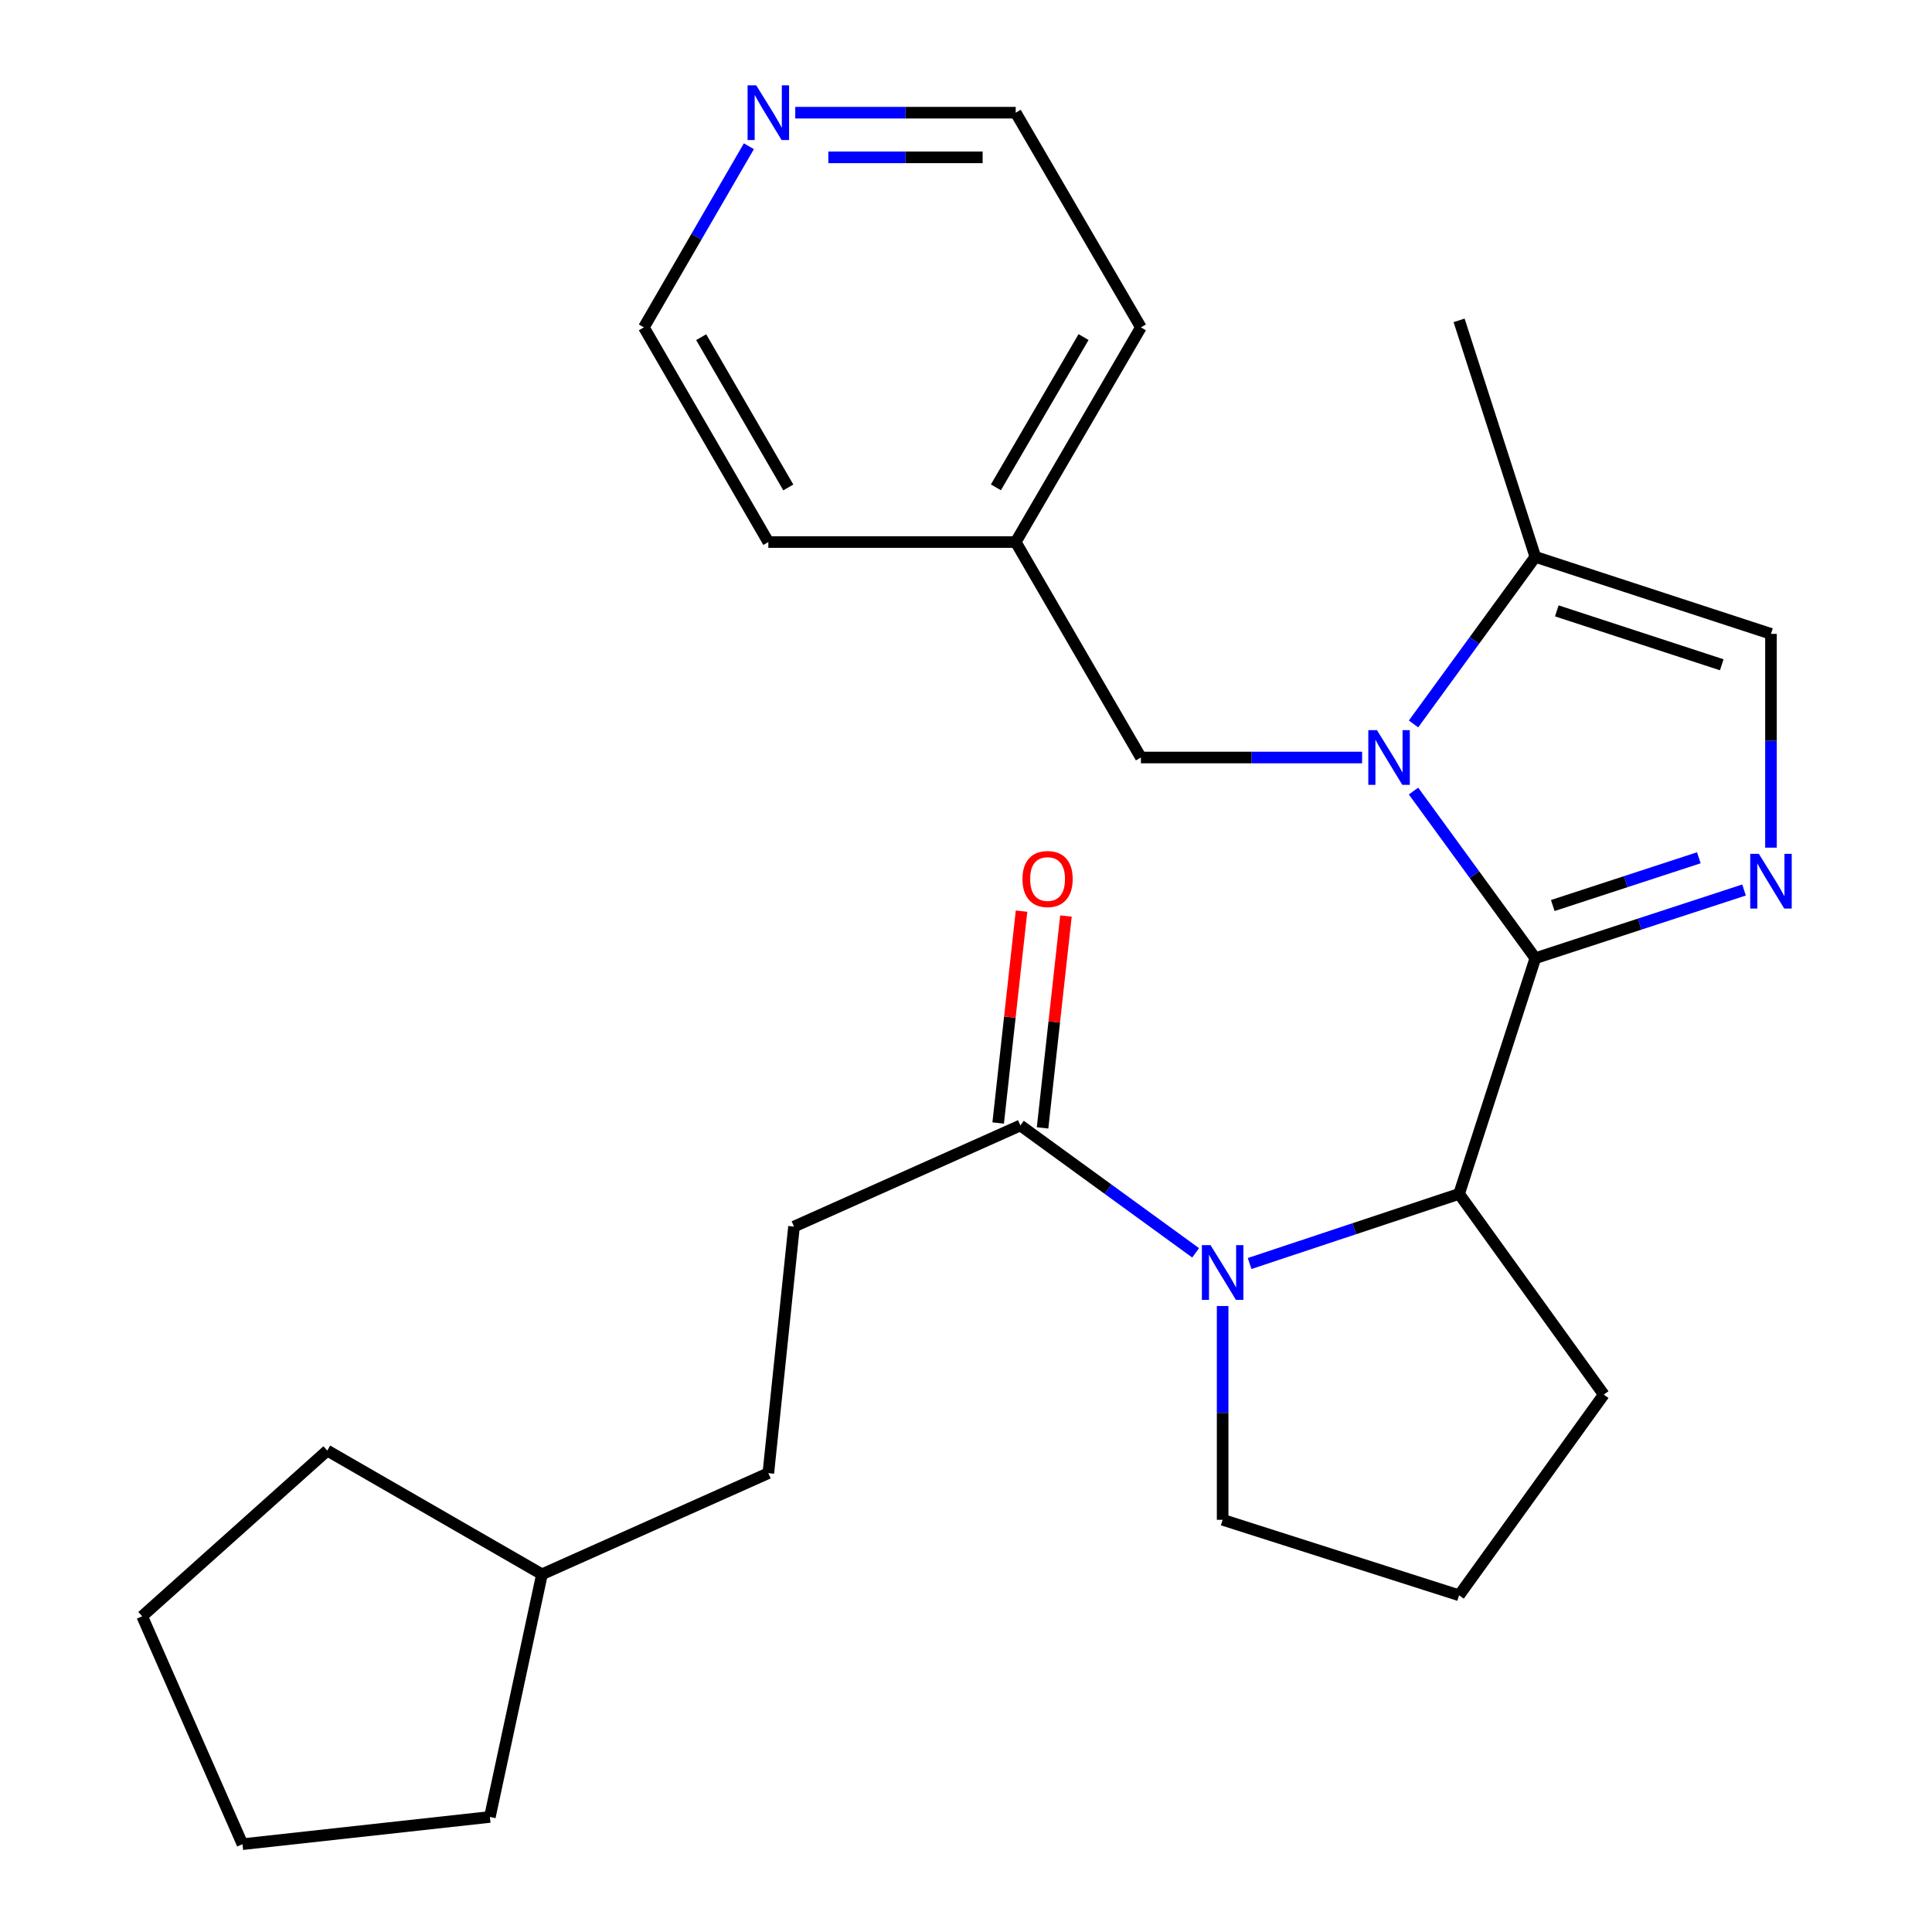 <?xml version='1.0' encoding='iso-8859-1'?>
<svg version='1.1' baseProfile='full'
              xmlns='http://www.w3.org/2000/svg'
                      xmlns:rdkit='http://www.rdkit.org/xml'
                      xmlns:xlink='http://www.w3.org/1999/xlink'
                  xml:space='preserve'
width='1000px' height='1000px' viewBox='0 0 1000 1000'>
<!-- END OF HEADER -->
<rect style='opacity:1.0;fill:#FFFFFF;stroke:none' width='1000' height='1000' x='0' y='0'> </rect>
<path class='bond-0' d='M 794.686,495.966 L 763.162,452.713' style='fill:none;fill-rule:evenodd;stroke:#000000;stroke-width:6px;stroke-linecap:butt;stroke-linejoin:miter;stroke-opacity:1' />
<path class='bond-0' d='M 763.162,452.713 L 731.637,409.459' style='fill:none;fill-rule:evenodd;stroke:#0000FF;stroke-width:6px;stroke-linecap:butt;stroke-linejoin:miter;stroke-opacity:1' />
<path class='bond-1' d='M 794.686,495.966 L 848.695,478.316' style='fill:none;fill-rule:evenodd;stroke:#000000;stroke-width:6px;stroke-linecap:butt;stroke-linejoin:miter;stroke-opacity:1' />
<path class='bond-1' d='M 848.695,478.316 L 902.705,460.665' style='fill:none;fill-rule:evenodd;stroke:#0000FF;stroke-width:6px;stroke-linecap:butt;stroke-linejoin:miter;stroke-opacity:1' />
<path class='bond-1' d='M 803.706,468.693 L 841.513,456.338' style='fill:none;fill-rule:evenodd;stroke:#000000;stroke-width:6px;stroke-linecap:butt;stroke-linejoin:miter;stroke-opacity:1' />
<path class='bond-1' d='M 841.513,456.338 L 879.319,443.983' style='fill:none;fill-rule:evenodd;stroke:#0000FF;stroke-width:6px;stroke-linecap:butt;stroke-linejoin:miter;stroke-opacity:1' />
<path class='bond-3' d='M 794.686,495.966 L 755.225,617.959' style='fill:none;fill-rule:evenodd;stroke:#000000;stroke-width:6px;stroke-linecap:butt;stroke-linejoin:miter;stroke-opacity:1' />
<path class='bond-4' d='M 731.64,374.713 L 763.163,331.472' style='fill:none;fill-rule:evenodd;stroke:#0000FF;stroke-width:6px;stroke-linecap:butt;stroke-linejoin:miter;stroke-opacity:1' />
<path class='bond-4' d='M 763.163,331.472 L 794.686,288.231' style='fill:none;fill-rule:evenodd;stroke:#000000;stroke-width:6px;stroke-linecap:butt;stroke-linejoin:miter;stroke-opacity:1' />
<path class='bond-7' d='M 705.024,392.086 L 647.779,392.086' style='fill:none;fill-rule:evenodd;stroke:#0000FF;stroke-width:6px;stroke-linecap:butt;stroke-linejoin:miter;stroke-opacity:1' />
<path class='bond-7' d='M 647.779,392.086 L 590.534,392.086' style='fill:none;fill-rule:evenodd;stroke:#000000;stroke-width:6px;stroke-linecap:butt;stroke-linejoin:miter;stroke-opacity:1' />
<path class='bond-5' d='M 916.652,438.747 L 916.652,383.418' style='fill:none;fill-rule:evenodd;stroke:#0000FF;stroke-width:6px;stroke-linecap:butt;stroke-linejoin:miter;stroke-opacity:1' />
<path class='bond-5' d='M 916.652,383.418 L 916.652,328.09' style='fill:none;fill-rule:evenodd;stroke:#000000;stroke-width:6px;stroke-linecap:butt;stroke-linejoin:miter;stroke-opacity:1' />
<path class='bond-2' d='M 646.799,653.987 L 701.012,635.973' style='fill:none;fill-rule:evenodd;stroke:#0000FF;stroke-width:6px;stroke-linecap:butt;stroke-linejoin:miter;stroke-opacity:1' />
<path class='bond-2' d='M 701.012,635.973 L 755.225,617.959' style='fill:none;fill-rule:evenodd;stroke:#000000;stroke-width:6px;stroke-linecap:butt;stroke-linejoin:miter;stroke-opacity:1' />
<path class='bond-6' d='M 618.859,648.468 L 573.502,615.5' style='fill:none;fill-rule:evenodd;stroke:#0000FF;stroke-width:6px;stroke-linecap:butt;stroke-linejoin:miter;stroke-opacity:1' />
<path class='bond-6' d='M 573.502,615.5 L 528.145,582.531' style='fill:none;fill-rule:evenodd;stroke:#000000;stroke-width:6px;stroke-linecap:butt;stroke-linejoin:miter;stroke-opacity:1' />
<path class='bond-11' d='M 632.834,675.987 L 632.834,731.316' style='fill:none;fill-rule:evenodd;stroke:#0000FF;stroke-width:6px;stroke-linecap:butt;stroke-linejoin:miter;stroke-opacity:1' />
<path class='bond-11' d='M 632.834,731.316 L 632.834,786.644' style='fill:none;fill-rule:evenodd;stroke:#000000;stroke-width:6px;stroke-linecap:butt;stroke-linejoin:miter;stroke-opacity:1' />
<path class='bond-14' d='M 755.225,617.959 L 830.113,721.839' style='fill:none;fill-rule:evenodd;stroke:#000000;stroke-width:6px;stroke-linecap:butt;stroke-linejoin:miter;stroke-opacity:1' />
<path class='bond-15' d='M 794.686,288.231 L 755.225,165.815' style='fill:none;fill-rule:evenodd;stroke:#000000;stroke-width:6px;stroke-linecap:butt;stroke-linejoin:miter;stroke-opacity:1' />
<path class='bond-26' d='M 794.686,288.231 L 916.652,328.09' style='fill:none;fill-rule:evenodd;stroke:#000000;stroke-width:6px;stroke-linecap:butt;stroke-linejoin:miter;stroke-opacity:1' />
<path class='bond-26' d='M 805.798,316.188 L 891.175,344.089' style='fill:none;fill-rule:evenodd;stroke:#000000;stroke-width:6px;stroke-linecap:butt;stroke-linejoin:miter;stroke-opacity:1' />
<path class='bond-8' d='M 539.636,583.799 L 545.684,528.968' style='fill:none;fill-rule:evenodd;stroke:#000000;stroke-width:6px;stroke-linecap:butt;stroke-linejoin:miter;stroke-opacity:1' />
<path class='bond-8' d='M 545.684,528.968 L 551.732,474.137' style='fill:none;fill-rule:evenodd;stroke:#FF0000;stroke-width:6px;stroke-linecap:butt;stroke-linejoin:miter;stroke-opacity:1' />
<path class='bond-8' d='M 516.653,581.263 L 522.702,526.433' style='fill:none;fill-rule:evenodd;stroke:#000000;stroke-width:6px;stroke-linecap:butt;stroke-linejoin:miter;stroke-opacity:1' />
<path class='bond-8' d='M 522.702,526.433 L 528.75,471.602' style='fill:none;fill-rule:evenodd;stroke:#FF0000;stroke-width:6px;stroke-linecap:butt;stroke-linejoin:miter;stroke-opacity:1' />
<path class='bond-9' d='M 528.145,582.531 L 410.982,634.876' style='fill:none;fill-rule:evenodd;stroke:#000000;stroke-width:6px;stroke-linecap:butt;stroke-linejoin:miter;stroke-opacity:1' />
<path class='bond-12' d='M 590.534,392.086 L 525.73,280.562' style='fill:none;fill-rule:evenodd;stroke:#000000;stroke-width:6px;stroke-linecap:butt;stroke-linejoin:miter;stroke-opacity:1' />
<path class='bond-13' d='M 410.982,634.876 L 397.687,762.507' style='fill:none;fill-rule:evenodd;stroke:#000000;stroke-width:6px;stroke-linecap:butt;stroke-linejoin:miter;stroke-opacity:1' />
<path class='bond-10' d='M 411.628,58.325 L 468.679,58.325' style='fill:none;fill-rule:evenodd;stroke:#0000FF;stroke-width:6px;stroke-linecap:butt;stroke-linejoin:miter;stroke-opacity:1' />
<path class='bond-10' d='M 468.679,58.325 L 525.73,58.325' style='fill:none;fill-rule:evenodd;stroke:#000000;stroke-width:6px;stroke-linecap:butt;stroke-linejoin:miter;stroke-opacity:1' />
<path class='bond-10' d='M 428.743,81.446 L 468.679,81.446' style='fill:none;fill-rule:evenodd;stroke:#0000FF;stroke-width:6px;stroke-linecap:butt;stroke-linejoin:miter;stroke-opacity:1' />
<path class='bond-10' d='M 468.679,81.446 L 508.614,81.446' style='fill:none;fill-rule:evenodd;stroke:#000000;stroke-width:6px;stroke-linecap:butt;stroke-linejoin:miter;stroke-opacity:1' />
<path class='bond-28' d='M 387.617,75.696 L 360.442,122.573' style='fill:none;fill-rule:evenodd;stroke:#0000FF;stroke-width:6px;stroke-linecap:butt;stroke-linejoin:miter;stroke-opacity:1' />
<path class='bond-28' d='M 360.442,122.573 L 333.268,169.45' style='fill:none;fill-rule:evenodd;stroke:#000000;stroke-width:6px;stroke-linecap:butt;stroke-linejoin:miter;stroke-opacity:1' />
<path class='bond-27' d='M 632.834,786.644 L 755.225,825.719' style='fill:none;fill-rule:evenodd;stroke:#000000;stroke-width:6px;stroke-linecap:butt;stroke-linejoin:miter;stroke-opacity:1' />
<path class='bond-20' d='M 525.73,280.562 L 397.687,280.562' style='fill:none;fill-rule:evenodd;stroke:#000000;stroke-width:6px;stroke-linecap:butt;stroke-linejoin:miter;stroke-opacity:1' />
<path class='bond-21' d='M 525.73,280.562 L 590.534,169.45' style='fill:none;fill-rule:evenodd;stroke:#000000;stroke-width:6px;stroke-linecap:butt;stroke-linejoin:miter;stroke-opacity:1' />
<path class='bond-21' d='M 515.478,252.247 L 560.841,174.468' style='fill:none;fill-rule:evenodd;stroke:#000000;stroke-width:6px;stroke-linecap:butt;stroke-linejoin:miter;stroke-opacity:1' />
<path class='bond-17' d='M 397.687,762.507 L 280.525,814.852' style='fill:none;fill-rule:evenodd;stroke:#000000;stroke-width:6px;stroke-linecap:butt;stroke-linejoin:miter;stroke-opacity:1' />
<path class='bond-16' d='M 830.113,721.839 L 755.225,825.719' style='fill:none;fill-rule:evenodd;stroke:#000000;stroke-width:6px;stroke-linecap:butt;stroke-linejoin:miter;stroke-opacity:1' />
<path class='bond-22' d='M 280.525,814.852 L 169.399,750.818' style='fill:none;fill-rule:evenodd;stroke:#000000;stroke-width:6px;stroke-linecap:butt;stroke-linejoin:miter;stroke-opacity:1' />
<path class='bond-23' d='M 280.525,814.852 L 253.562,940.454' style='fill:none;fill-rule:evenodd;stroke:#000000;stroke-width:6px;stroke-linecap:butt;stroke-linejoin:miter;stroke-opacity:1' />
<path class='bond-18' d='M 525.73,58.325 L 590.534,169.45' style='fill:none;fill-rule:evenodd;stroke:#000000;stroke-width:6px;stroke-linecap:butt;stroke-linejoin:miter;stroke-opacity:1' />
<path class='bond-19' d='M 333.268,169.45 L 397.687,280.562' style='fill:none;fill-rule:evenodd;stroke:#000000;stroke-width:6px;stroke-linecap:butt;stroke-linejoin:miter;stroke-opacity:1' />
<path class='bond-19' d='M 362.933,174.52 L 408.027,252.298' style='fill:none;fill-rule:evenodd;stroke:#000000;stroke-width:6px;stroke-linecap:butt;stroke-linejoin:miter;stroke-opacity:1' />
<path class='bond-24' d='M 169.399,750.818 L 73.586,836.587' style='fill:none;fill-rule:evenodd;stroke:#000000;stroke-width:6px;stroke-linecap:butt;stroke-linejoin:miter;stroke-opacity:1' />
<path class='bond-25' d='M 253.562,940.454 L 125.507,954.545' style='fill:none;fill-rule:evenodd;stroke:#000000;stroke-width:6px;stroke-linecap:butt;stroke-linejoin:miter;stroke-opacity:1' />
<path class='bond-29' d='M 73.586,836.587 L 125.507,954.545' style='fill:none;fill-rule:evenodd;stroke:#000000;stroke-width:6px;stroke-linecap:butt;stroke-linejoin:miter;stroke-opacity:1' />
<path  class='atom-1' d='M 712.715 377.926
L 721.995 392.926
Q 722.915 394.406, 724.395 397.086
Q 725.875 399.766, 725.955 399.926
L 725.955 377.926
L 729.715 377.926
L 729.715 406.246
L 725.835 406.246
L 715.875 389.846
Q 714.715 387.926, 713.475 385.726
Q 712.275 383.526, 711.915 382.846
L 711.915 406.246
L 708.235 406.246
L 708.235 377.926
L 712.715 377.926
' fill='#0000FF'/>
<path  class='atom-2' d='M 910.392 441.947
L 919.672 456.947
Q 920.592 458.427, 922.072 461.107
Q 923.552 463.787, 923.632 463.947
L 923.632 441.947
L 927.392 441.947
L 927.392 470.267
L 923.512 470.267
L 913.552 453.867
Q 912.392 451.947, 911.152 449.747
Q 909.952 447.547, 909.592 446.867
L 909.592 470.267
L 905.912 470.267
L 905.912 441.947
L 910.392 441.947
' fill='#0000FF'/>
<path  class='atom-3' d='M 626.574 644.467
L 635.854 659.467
Q 636.774 660.947, 638.254 663.627
Q 639.734 666.307, 639.814 666.467
L 639.814 644.467
L 643.574 644.467
L 643.574 672.787
L 639.694 672.787
L 629.734 656.387
Q 628.574 654.467, 627.334 652.267
Q 626.134 650.067, 625.774 649.387
L 625.774 672.787
L 622.094 672.787
L 622.094 644.467
L 626.574 644.467
' fill='#0000FF'/>
<path  class='atom-9' d='M 529.223 454.98
Q 529.223 448.18, 532.583 444.38
Q 535.943 440.58, 542.223 440.58
Q 548.503 440.58, 551.863 444.38
Q 555.223 448.18, 555.223 454.98
Q 555.223 461.86, 551.823 465.78
Q 548.423 469.66, 542.223 469.66
Q 535.983 469.66, 532.583 465.78
Q 529.223 461.9, 529.223 454.98
M 542.223 466.46
Q 546.543 466.46, 548.863 463.58
Q 551.223 460.66, 551.223 454.98
Q 551.223 449.42, 548.863 446.62
Q 546.543 443.78, 542.223 443.78
Q 537.903 443.78, 535.543 446.58
Q 533.223 449.38, 533.223 454.98
Q 533.223 460.7, 535.543 463.58
Q 537.903 466.46, 542.223 466.46
' fill='#FF0000'/>
<path  class='atom-11' d='M 391.427 44.165
L 400.707 59.165
Q 401.627 60.645, 403.107 63.325
Q 404.587 66.005, 404.667 66.165
L 404.667 44.165
L 408.427 44.165
L 408.427 72.485
L 404.547 72.485
L 394.587 56.085
Q 393.427 54.165, 392.187 51.965
Q 390.987 49.765, 390.627 49.085
L 390.627 72.485
L 386.947 72.485
L 386.947 44.165
L 391.427 44.165
' fill='#0000FF'/>
</svg>
